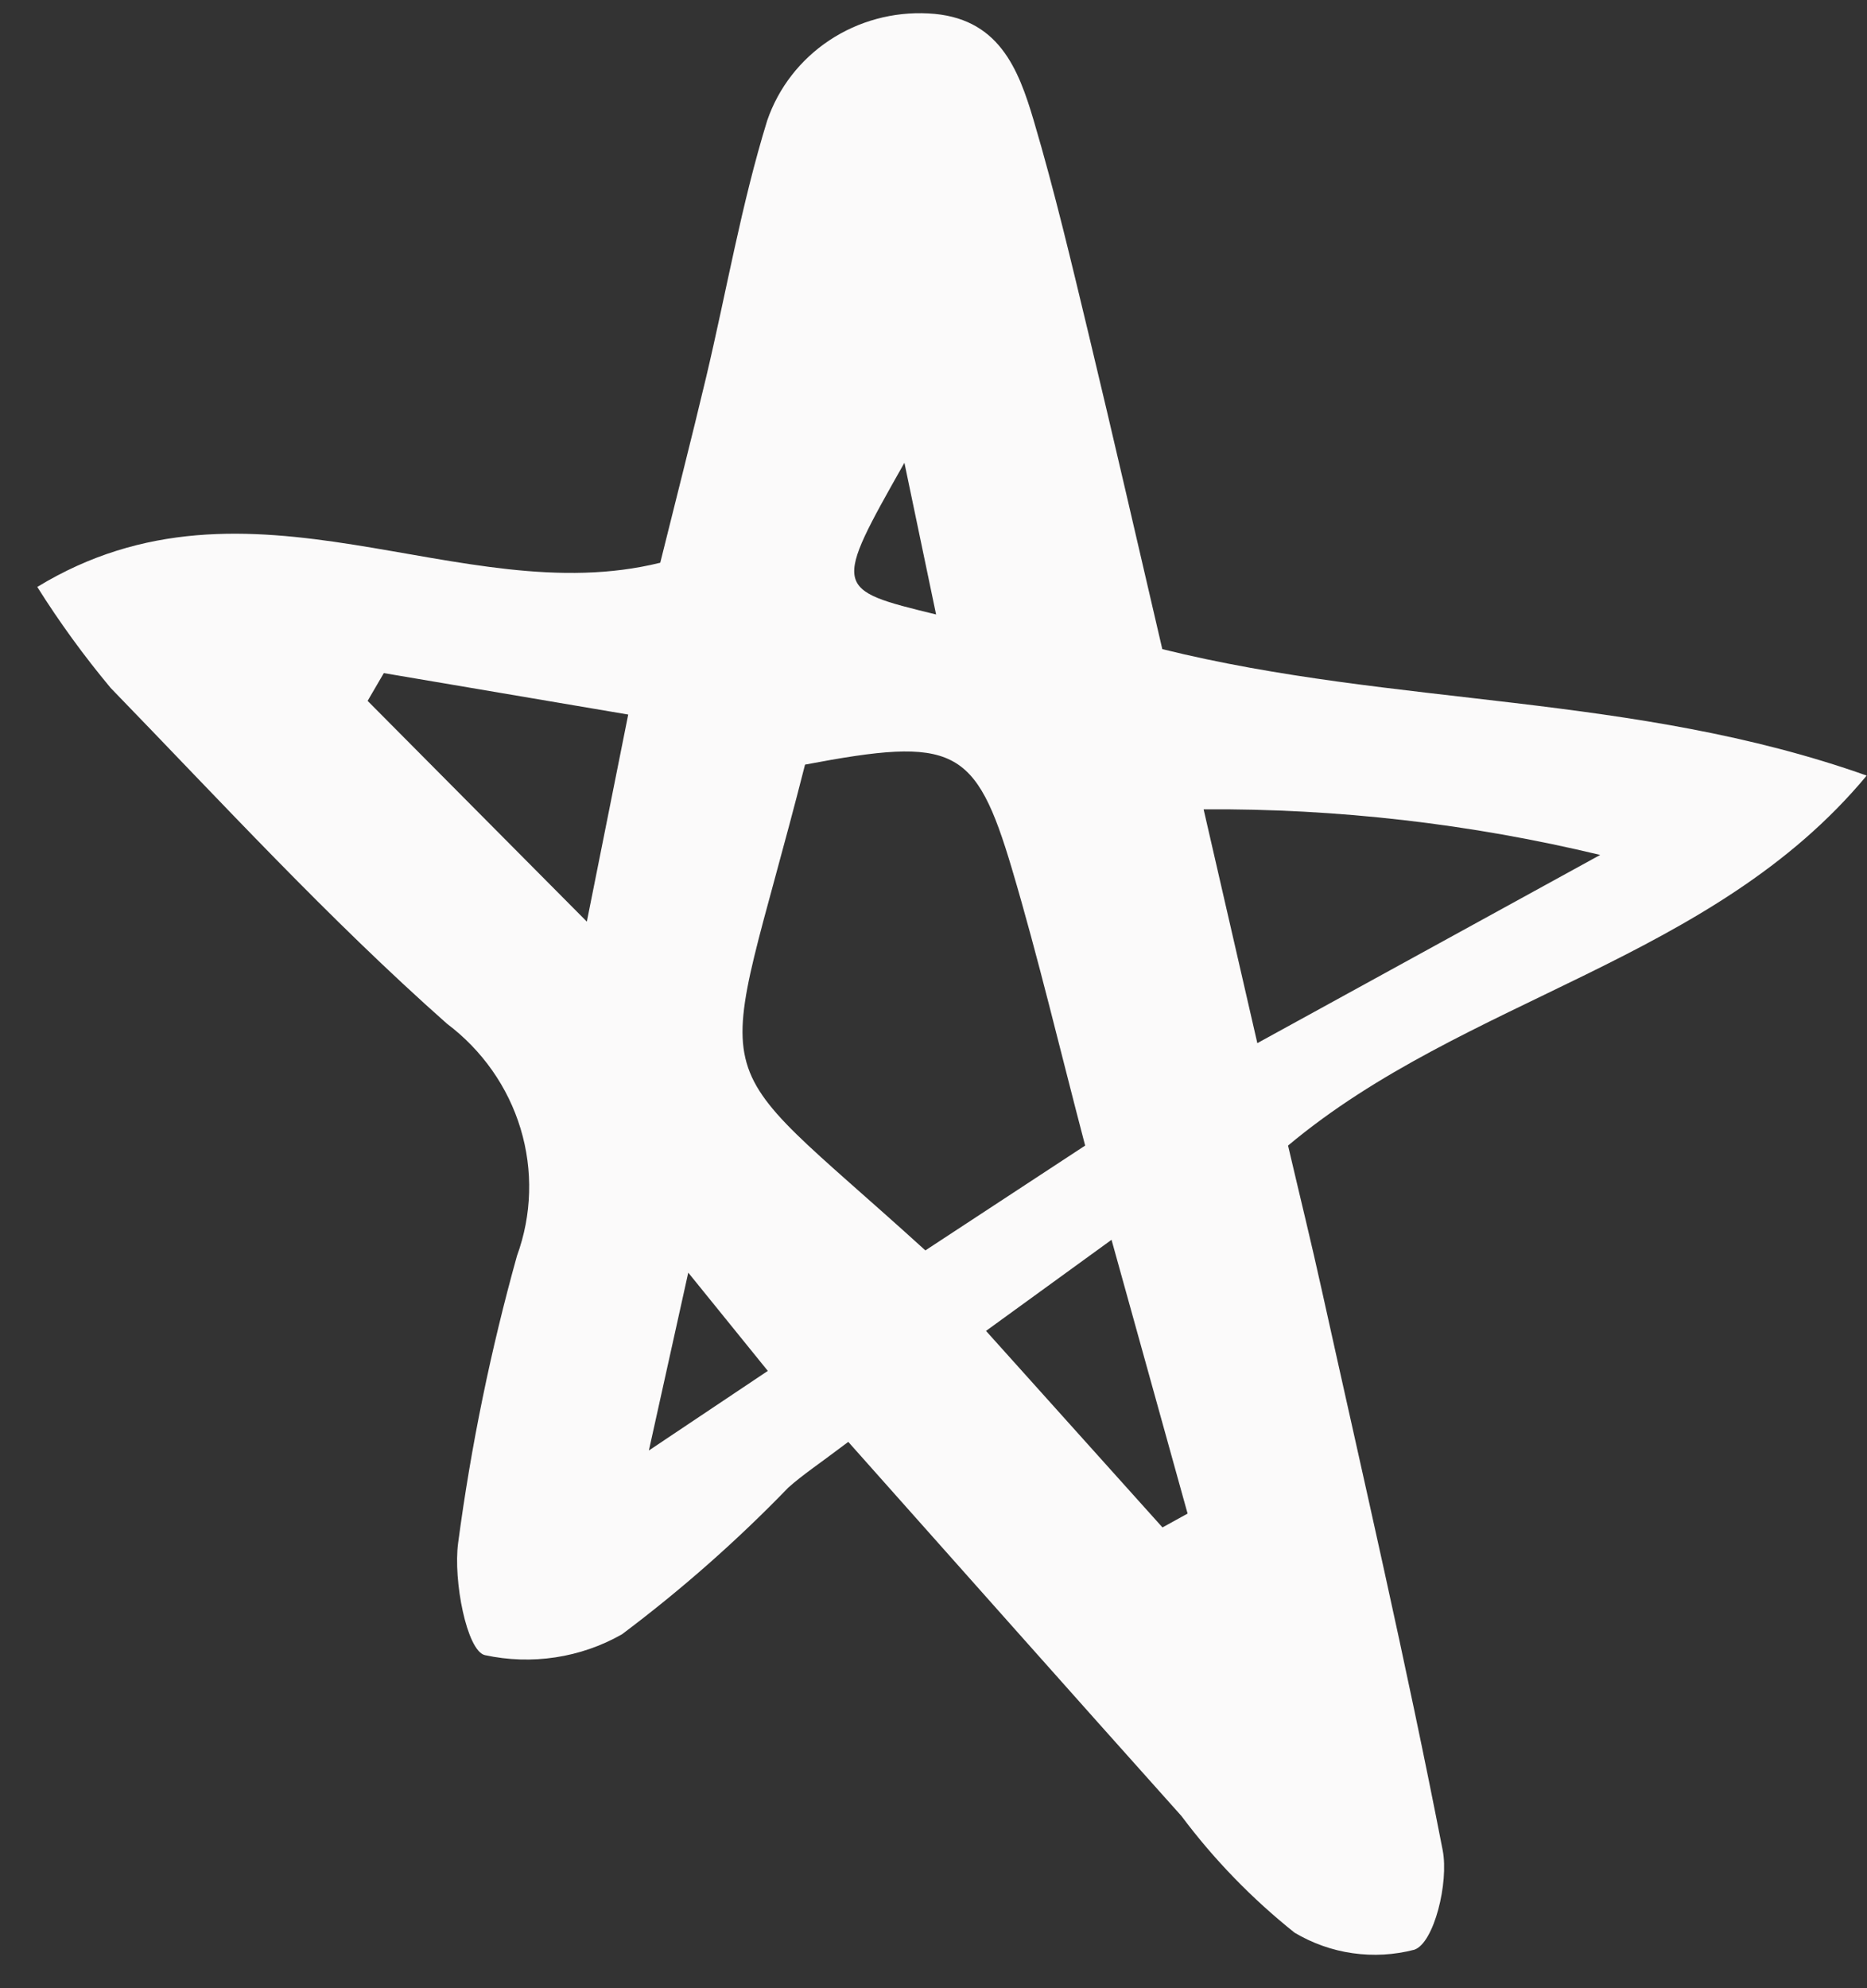 <?xml version="1.0" encoding="UTF-8"?> <svg xmlns="http://www.w3.org/2000/svg" width="31" height="33" viewBox="0 0 31 33" fill="none"><rect x="0" y="0" width="31" height="33" fill="#333333" stroke="none"/><path d="M30.995 12.873C27.125 11.5 23.169 11.732 19.299 10.774C18.887 9.007 18.491 7.275 18.076 5.547C17.791 4.362 17.511 3.173 17.165 2.004C16.908 1.136 16.58 0.281 15.415 0.223C14.831 0.192 14.253 0.349 13.77 0.67C13.287 0.991 12.925 1.458 12.739 2C12.309 3.393 12.062 4.839 11.725 6.26C11.482 7.282 11.221 8.3 10.963 9.34C7.633 10.166 4.163 7.583 0.619 9.742C0.987 10.327 1.394 10.887 1.838 11.419C3.669 13.305 5.453 15.249 7.421 16.991C8.006 17.431 8.435 18.041 8.644 18.734C8.853 19.426 8.832 20.165 8.584 20.844C8.148 22.408 7.821 24 7.607 25.609C7.523 26.233 7.751 27.397 8.049 27.471C8.827 27.64 9.64 27.517 10.327 27.126C11.312 26.387 12.235 25.574 13.088 24.692C13.328 24.477 13.601 24.298 14.085 23.932C15.946 26.022 17.777 28.087 19.618 30.143C20.157 30.864 20.788 31.514 21.495 32.078C21.791 32.254 22.119 32.371 22.461 32.419C22.803 32.468 23.151 32.448 23.484 32.361C23.812 32.249 24.058 31.244 23.955 30.712C23.351 27.607 22.635 24.521 21.951 21.43C21.778 20.644 21.585 19.862 21.387 19.014C24.329 16.551 28.438 15.952 30.995 12.873ZM13.367 12.691C15.839 12.223 16.197 12.382 16.805 14.43C17.24 15.897 17.591 17.388 18.018 19.014C17.067 19.638 16.2 20.207 15.365 20.754C11.516 17.255 11.909 18.428 13.367 12.691ZM19.985 13.433C22.203 13.418 24.414 13.672 26.57 14.19C24.413 15.373 22.758 16.282 20.877 17.314C20.541 15.851 20.281 14.721 19.985 13.433ZM6.104 11.633L6.373 11.172C7.666 11.391 8.959 11.61 10.431 11.86C10.198 13.023 10.021 13.911 9.744 15.297C8.286 13.829 7.195 12.731 6.104 11.633ZM16.372 22.09C17.069 21.584 17.635 21.173 18.456 20.578C18.924 22.262 19.322 23.692 19.719 25.122C19.58 25.199 19.441 25.275 19.302 25.352C18.364 24.308 17.427 23.264 16.372 22.09ZM15.017 7.681C15.184 8.482 15.352 9.283 15.543 10.199C13.83 9.781 13.83 9.781 15.017 7.681ZM11.428 21.123C12.033 21.87 12.351 22.262 12.749 22.754C12.095 23.191 11.591 23.529 10.774 24.075C11.004 23.038 11.153 22.366 11.428 21.123Z" fill="#FBFAFA"></path></svg> 